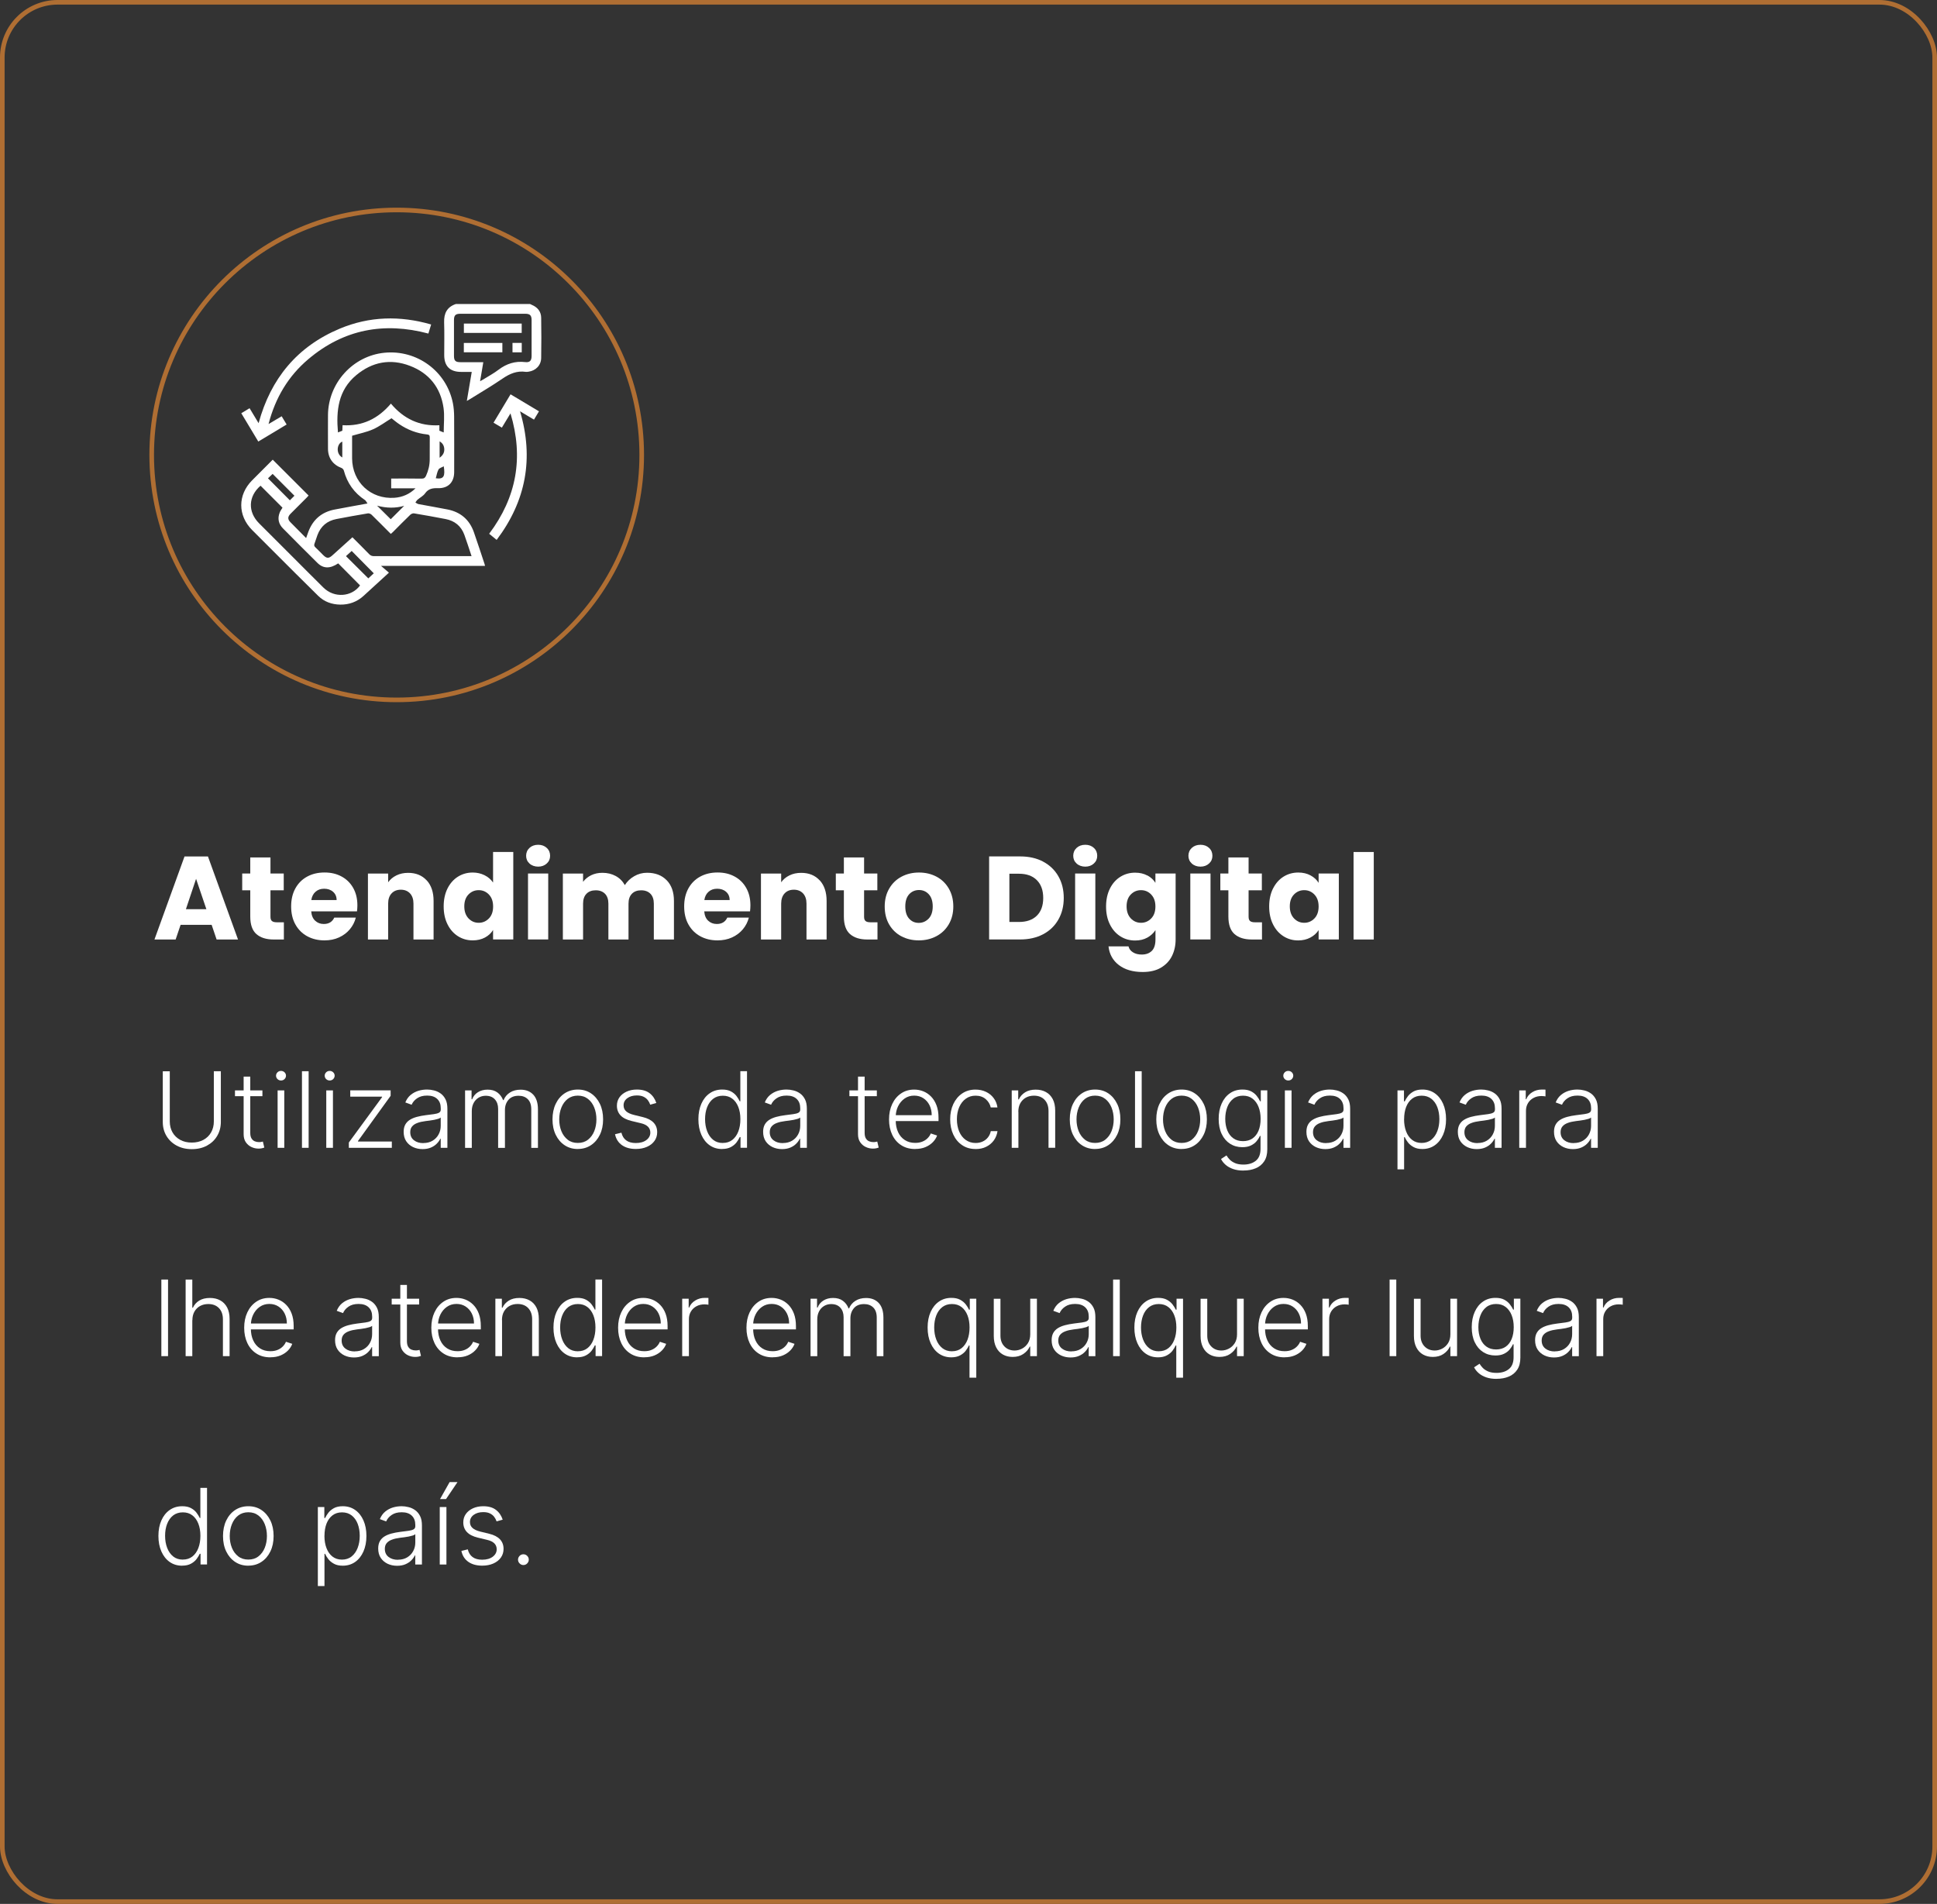 <?xml version="1.0" encoding="UTF-8"?>
<svg id="Camada_1" data-name="Camada 1" xmlns="http://www.w3.org/2000/svg" viewBox="0 0 420.74 413.65">
  <rect x="0" y="0" width="420.74" height="413.65" fill="#333333" stroke="none"/>
  <defs>
    <style>
      .cls-1 {
        fill: none;
        stroke: #af6e33;
        stroke-miterlimit: 10;
      }

      .cls-2 {
        fill: #fff;
        stroke-width: 0px;
      }
    </style>
  </defs>
  <g>
    <path class="cls-2" d="M45.96,200.93h-6.73l-1.08,3.19h-4.6l6.53-18.04h5.09l6.53,18.04h-4.65l-1.08-3.19ZM44.83,197.54l-2.24-6.6-2.21,6.6h4.44Z"/>
    <path class="cls-2" d="M61.66,200.39v3.73h-2.23c-1.59,0-2.83-.39-3.73-1.17-.89-.78-1.34-2.05-1.34-3.82v-5.7h-1.75v-3.65h1.75v-3.49h4.39v3.49h2.88v3.65h-2.88v5.75c0,.43.1.74.31.92s.55.28,1.03.28h1.57Z"/>
    <path class="cls-2" d="M77.54,198h-9.94c.07.89.35,1.57.86,2.04.5.47,1.13.71,1.86.71,1.1,0,1.86-.46,2.29-1.39h4.68c-.24.94-.67,1.79-1.3,2.54-.63.75-1.41,1.34-2.35,1.77s-2,.64-3.16.64c-1.4,0-2.65-.3-3.75-.9-1.1-.6-1.95-1.46-2.57-2.57-.62-1.11-.92-2.42-.92-3.91s.3-2.79.91-3.9,1.46-1.97,2.56-2.57c1.1-.6,2.35-.9,3.78-.9s2.62.29,3.7.87,1.92,1.41,2.53,2.49.91,2.34.91,3.78c0,.41-.03.84-.08,1.28ZM73.12,195.56c0-.75-.26-1.35-.77-1.8-.51-.45-1.16-.67-1.93-.67s-1.36.21-1.86.64c-.51.43-.82,1.04-.94,1.82h5.5Z"/>
    <path class="cls-2" d="M92.68,191.26c1,1.09,1.5,2.58,1.5,4.48v8.38h-4.37v-7.78c0-.96-.25-1.7-.75-2.24-.5-.53-1.17-.8-2-.8s-1.51.27-2,.8c-.5.53-.75,1.28-.75,2.24v7.78h-4.39v-14.33h4.39v1.9c.45-.63,1.04-1.13,1.8-1.5.75-.37,1.6-.55,2.54-.55,1.68,0,3.02.54,4.02,1.63Z"/>
    <path class="cls-2" d="M97.2,193.04c.56-1.11,1.31-1.97,2.27-2.57.96-.6,2.03-.9,3.21-.9.94,0,1.8.2,2.58.59.78.39,1.39.92,1.84,1.59v-6.65h4.39v19.01h-4.39v-2.06c-.41.69-1,1.23-1.76,1.64-.76.41-1.65.62-2.66.62-1.18,0-2.25-.3-3.21-.91-.96-.61-1.72-1.47-2.27-2.59-.56-1.12-.83-2.42-.83-3.89s.28-2.77.83-3.88ZM106.2,194.35c-.61-.63-1.35-.95-2.22-.95s-1.61.31-2.22.94c-.61.63-.91,1.49-.91,2.58s.3,1.96.91,2.61c.61.64,1.35.96,2.22.96s1.61-.32,2.22-.95c.61-.63.91-1.5.91-2.59s-.3-1.96-.91-2.59Z"/>
    <path class="cls-2" d="M115.01,187.61c-.49-.45-.73-1.01-.73-1.68s.24-1.25.73-1.71c.49-.45,1.12-.68,1.89-.68s1.37.23,1.86.68c.49.45.73,1.02.73,1.71s-.24,1.23-.73,1.68c-.49.45-1.11.68-1.86.68s-1.4-.23-1.89-.68ZM119.08,189.78v14.33h-4.39v-14.33h4.39Z"/>
    <path class="cls-2" d="M144.81,191.24c1.05,1.08,1.58,2.58,1.58,4.5v8.38h-4.37v-7.78c0-.92-.24-1.64-.73-2.15-.49-.5-1.16-.76-2.02-.76s-1.53.25-2.02.76c-.49.51-.73,1.22-.73,2.15v7.78h-4.37v-7.78c0-.92-.24-1.64-.73-2.15-.49-.5-1.16-.76-2.02-.76s-1.53.25-2.02.76c-.49.51-.73,1.22-.73,2.15v7.78h-4.39v-14.33h4.39v1.8c.45-.6,1.03-1.07,1.75-1.43.72-.35,1.53-.53,2.44-.53,1.08,0,2.04.23,2.89.69.85.46,1.51,1.12,1.99,1.98.5-.79,1.17-1.43,2.03-1.93s1.79-.75,2.8-.75c1.78,0,3.2.54,4.25,1.62Z"/>
    <path class="cls-2" d="M162.91,198h-9.94c.07.89.35,1.57.86,2.04.5.47,1.13.71,1.86.71,1.1,0,1.86-.46,2.29-1.39h4.68c-.24.94-.67,1.79-1.3,2.54-.63.75-1.41,1.34-2.35,1.77s-2,.64-3.16.64c-1.4,0-2.65-.3-3.75-.9-1.1-.6-1.95-1.46-2.57-2.57-.62-1.11-.92-2.42-.92-3.91s.3-2.79.91-3.9,1.46-1.97,2.56-2.57c1.1-.6,2.35-.9,3.78-.9s2.62.29,3.7.87,1.92,1.41,2.53,2.49.91,2.34.91,3.78c0,.41-.03.84-.08,1.28ZM158.49,195.56c0-.75-.26-1.35-.77-1.8-.51-.45-1.16-.67-1.93-.67s-1.36.21-1.86.64c-.51.43-.82,1.04-.94,1.82h5.5Z"/>
    <path class="cls-2" d="M178.05,191.26c1,1.09,1.5,2.58,1.5,4.48v8.38h-4.37v-7.78c0-.96-.25-1.7-.75-2.24-.5-.53-1.17-.8-2-.8s-1.51.27-2,.8c-.5.53-.75,1.28-.75,2.24v7.78h-4.39v-14.33h4.39v1.9c.45-.63,1.04-1.13,1.8-1.5.75-.37,1.6-.55,2.54-.55,1.68,0,3.02.54,4.02,1.63Z"/>
    <path class="cls-2" d="M190.6,200.39v3.73h-2.23c-1.59,0-2.83-.39-3.73-1.17-.89-.78-1.34-2.05-1.34-3.82v-5.7h-1.75v-3.65h1.75v-3.49h4.39v3.49h2.88v3.65h-2.88v5.75c0,.43.1.74.31.92s.55.28,1.03.28h1.57Z"/>
    <path class="cls-2" d="M195.78,203.42c-1.12-.6-2-1.46-2.65-2.57-.64-1.11-.96-2.42-.96-3.91s.33-2.77.98-3.89c.65-1.12,1.54-1.98,2.67-2.58s2.4-.9,3.8-.9,2.67.3,3.8.9,2.02,1.46,2.67,2.58.98,2.42.98,3.89-.33,2.77-.99,3.89c-.66,1.12-1.56,1.98-2.7,2.58s-2.41.9-3.81.9-2.67-.3-3.79-.9ZM201.71,199.59c.59-.62.89-1.5.89-2.65s-.29-2.03-.86-2.65c-.57-.62-1.28-.92-2.12-.92s-1.57.3-2.13.91c-.56.61-.85,1.49-.85,2.66s.28,2.03.83,2.65c.56.62,1.25.92,2.09.92s1.55-.31,2.15-.92Z"/>
    <path class="cls-2" d="M226.59,187.21c1.42.75,2.52,1.81,3.3,3.17.78,1.36,1.17,2.93,1.17,4.71s-.39,3.33-1.17,4.7c-.78,1.37-1.88,2.43-3.31,3.19-1.43.75-3.09,1.13-4.97,1.13h-6.76v-18.04h6.76c1.9,0,3.56.38,4.98,1.13ZM225.21,198.95c.92-.91,1.39-2.19,1.39-3.85s-.46-2.95-1.39-3.88-2.22-1.39-3.88-1.39h-2.08v10.48h2.08c1.66,0,2.95-.45,3.88-1.36Z"/>
    <path class="cls-2" d="M233.85,187.61c-.49-.45-.73-1.01-.73-1.68s.24-1.25.73-1.71c.49-.45,1.12-.68,1.89-.68s1.37.23,1.86.68c.49.45.73,1.02.73,1.71s-.24,1.23-.73,1.68c-.49.45-1.11.68-1.86.68s-1.4-.23-1.89-.68ZM237.92,189.78v14.33h-4.39v-14.33h4.39Z"/>
    <path class="cls-2" d="M249.21,190.19c.76.41,1.35.95,1.76,1.62v-2.03h4.39v14.31c0,1.32-.26,2.51-.78,3.58-.52,1.07-1.32,1.92-2.39,2.56s-2.4.95-3.99.95c-2.12,0-3.85-.5-5.16-1.5-1.32-1-2.07-2.36-2.26-4.07h4.34c.14.55.46.98.98,1.3.51.32,1.15.48,1.9.48.91,0,1.63-.26,2.17-.78.54-.52.81-1.36.81-2.5v-2.03c-.43.67-1.02,1.21-1.77,1.63-.75.42-1.64.63-2.65.63-1.18,0-2.25-.3-3.21-.91-.96-.61-1.72-1.47-2.27-2.59-.56-1.12-.83-2.42-.83-3.89s.28-2.77.83-3.88,1.31-1.97,2.27-2.57c.96-.6,2.03-.9,3.21-.9,1.01,0,1.9.21,2.66.62ZM250.06,194.35c-.61-.63-1.35-.95-2.22-.95s-1.61.31-2.22.94c-.61.63-.91,1.49-.91,2.58s.3,1.96.91,2.61c.61.64,1.35.96,2.22.96s1.61-.32,2.22-.95c.61-.63.91-1.5.91-2.59s-.3-1.96-.91-2.59Z"/>
    <path class="cls-2" d="M258.87,187.61c-.49-.45-.73-1.01-.73-1.68s.24-1.25.73-1.71c.49-.45,1.12-.68,1.89-.68s1.37.23,1.86.68c.49.45.73,1.02.73,1.71s-.24,1.23-.73,1.68c-.49.45-1.11.68-1.86.68s-1.4-.23-1.89-.68ZM262.94,189.78v14.33h-4.39v-14.33h4.39Z"/>
    <path class="cls-2" d="M274.12,200.39v3.73h-2.23c-1.59,0-2.83-.39-3.73-1.17-.89-.78-1.34-2.05-1.34-3.82v-5.7h-1.75v-3.65h1.75v-3.49h4.39v3.49h2.88v3.65h-2.88v5.75c0,.43.1.74.31.92s.55.28,1.03.28h1.57Z"/>
    <path class="cls-2" d="M276.52,193.04c.56-1.11,1.31-1.97,2.27-2.57.96-.6,2.03-.9,3.21-.9,1.01,0,1.9.21,2.66.62.76.41,1.35.95,1.76,1.62v-2.03h4.39v14.33h-4.39v-2.03c-.43.67-1.02,1.21-1.79,1.62s-1.65.62-2.66.62c-1.17,0-2.23-.3-3.19-.91-.96-.61-1.72-1.47-2.27-2.59-.56-1.12-.83-2.42-.83-3.89s.28-2.77.83-3.88ZM285.51,194.35c-.61-.63-1.35-.95-2.22-.95s-1.61.31-2.22.94c-.61.63-.91,1.49-.91,2.58s.3,1.96.91,2.61c.61.64,1.35.96,2.22.96s1.61-.32,2.22-.95c.61-.63.91-1.5.91-2.59s-.3-1.96-.91-2.59Z"/>
    <path class="cls-2" d="M298.4,185.11v19.01h-4.39v-19.01h4.39Z"/>
    <path class="cls-2" d="M46.45,232.74h1.52v11.02c0,1.13-.27,2.14-.8,3.04s-1.27,1.59-2.21,2.1-2.04.77-3.29.77-2.34-.26-3.29-.77-1.69-1.22-2.22-2.1-.8-1.9-.8-3.03v-11.02h1.52v10.91c0,.88.2,1.67.59,2.36s.95,1.23,1.67,1.63c.72.4,1.56.59,2.52.59s1.81-.2,2.53-.59c.72-.39,1.28-.94,1.67-1.63.39-.69.59-1.48.59-2.36v-10.91Z"/>
    <path class="cls-2" d="M57,236.9v1.26h-5.96v-1.26h5.96ZM52.91,233.91h1.45v12.21c0,.52.09.93.27,1.22.18.29.41.5.7.62.29.12.59.18.92.18.19,0,.35-.01.49-.04s.25-.05.36-.08l.31,1.31c-.14.05-.31.1-.52.15-.21.05-.46.07-.76.07-.53,0-1.04-.12-1.53-.35-.49-.23-.89-.58-1.21-1.04-.31-.46-.47-1.03-.47-1.71v-12.55Z"/>
    <path class="cls-2" d="M61.04,234.75c-.3,0-.55-.1-.76-.3s-.32-.45-.32-.74.11-.53.32-.74.47-.3.76-.3.55.1.76.3c.21.2.32.45.32.74s-.11.53-.32.74-.47.3-.76.3ZM60.3,249.38v-12.48h1.45v12.48h-1.45Z"/>
    <path class="cls-2" d="M67.04,232.74v16.64h-1.45v-16.64h1.45Z"/>
    <path class="cls-2" d="M71.61,234.75c-.3,0-.55-.1-.76-.3s-.32-.45-.32-.74.11-.53.32-.74.47-.3.76-.3.55.1.76.3c.21.2.32.45.32.74s-.11.53-.32.74-.47.3-.76.3ZM70.87,249.38v-12.48h1.45v12.48h-1.45Z"/>
    <path class="cls-2" d="M75.77,249.38v-1.15l7.22-9.86v-.11h-6.91v-1.37h8.77v1.19l-7.09,9.82v.11h7.35v1.37h-9.34Z"/>
    <path class="cls-2" d="M91.78,249.66c-.75,0-1.44-.15-2.06-.44-.62-.3-1.12-.72-1.49-1.28-.37-.56-.55-1.24-.55-2.04,0-.62.12-1.14.35-1.56s.56-.77.99-1.04c.43-.27.93-.48,1.52-.64.59-.16,1.23-.28,1.93-.37.7-.09,1.29-.16,1.78-.23.48-.06.85-.17,1.11-.31.25-.14.38-.37.38-.68v-.29c0-.85-.25-1.52-.76-2.01-.51-.49-1.23-.74-2.18-.74s-1.63.2-2.2.59-.96.86-1.19,1.4l-1.37-.5c.28-.68.67-1.23,1.17-1.64.5-.41,1.06-.7,1.67-.89.62-.18,1.24-.27,1.88-.27.48,0,.97.06,1.49.19.52.12,1,.34,1.44.65.44.31.8.73,1.08,1.28.28.54.41,1.23.41,2.07v8.47h-1.45v-1.97h-.09c-.17.37-.43.73-.77,1.07-.34.35-.77.63-1.28.85s-1.12.33-1.81.33ZM91.97,248.34c.77,0,1.44-.17,2-.51.56-.34,1-.79,1.3-1.36.31-.57.46-1.19.46-1.87v-1.8c-.11.1-.29.2-.54.28s-.54.15-.87.22c-.33.06-.65.11-.98.16-.32.04-.62.08-.88.11-.7.09-1.31.22-1.8.41-.5.18-.88.44-1.15.76-.27.32-.4.74-.4,1.24,0,.76.27,1.34.81,1.76.54.42,1.22.62,2.04.62Z"/>
    <path class="cls-2" d="M101.02,249.38v-12.48h1.41v1.92h.13c.25-.64.66-1.15,1.25-1.52s1.28-.56,2.1-.56c.86,0,1.57.2,2.12.61.56.4.97.96,1.25,1.66h.11c.28-.69.74-1.25,1.38-1.65.64-.41,1.41-.61,2.32-.61,1.16,0,2.07.37,2.75,1.09.67.73,1.01,1.79,1.01,3.19v8.36h-1.45v-8.36c0-.99-.25-1.72-.76-2.22s-1.17-.74-1.99-.74c-.95,0-1.69.29-2.2.88s-.77,1.33-.77,2.23v8.21h-1.48v-8.49c0-.84-.24-1.53-.71-2.05-.47-.52-1.13-.78-1.99-.78-.57,0-1.09.14-1.55.42-.46.28-.82.67-1.08,1.17s-.39,1.08-.39,1.73v8h-1.45Z"/>
    <path class="cls-2" d="M125.51,249.64c-1.08,0-2.03-.27-2.86-.82s-1.47-1.3-1.94-2.27-.7-2.08-.7-3.35.23-2.4.7-3.38,1.11-1.73,1.94-2.28c.83-.54,1.78-.82,2.86-.82s2.03.27,2.85.82c.82.55,1.47,1.31,1.94,2.28.47.97.7,2.09.7,3.37s-.23,2.38-.7,3.35-1.11,1.72-1.94,2.27c-.83.55-1.78.82-2.86.82ZM125.51,248.32c.87,0,1.6-.23,2.2-.7.6-.47,1.06-1.09,1.37-1.86s.47-1.63.47-2.56-.16-1.79-.47-2.57-.77-1.41-1.37-1.88c-.6-.47-1.34-.71-2.2-.71s-1.59.24-2.2.71c-.6.47-1.06,1.1-1.37,1.88-.31.78-.47,1.64-.47,2.57s.16,1.79.47,2.56c.31.77.77,1.39,1.37,1.86.6.47,1.33.7,2.2.7Z"/>
    <path class="cls-2" d="M142.56,239.64l-1.32.37c-.13-.37-.31-.71-.55-1.02-.24-.3-.55-.54-.93-.72-.38-.18-.85-.27-1.42-.27-.85,0-1.54.2-2.08.6-.54.4-.81.92-.81,1.55,0,.54.19.97.56,1.3s.94.6,1.72.79l1.89.46c1.05.25,1.83.66,2.35,1.21s.78,1.25.78,2.08c0,.7-.19,1.33-.58,1.88s-.93.98-1.63,1.29c-.7.31-1.5.47-2.42.47-1.22,0-2.22-.27-3.01-.82s-1.3-1.34-1.52-2.38l1.39-.34c.18.74.53,1.3,1.05,1.68.52.38,1.21.57,2.07.57.96,0,1.73-.22,2.3-.65.57-.43.86-.97.86-1.62,0-.5-.17-.93-.5-1.27-.34-.34-.84-.6-1.53-.76l-2.04-.49c-1.08-.26-1.89-.67-2.41-1.23s-.78-1.26-.78-2.1c0-.69.19-1.29.56-1.82.37-.52.89-.93,1.54-1.23.66-.3,1.4-.45,2.24-.45,1.14,0,2.06.26,2.74.78.69.52,1.18,1.23,1.48,2.13Z"/>
    <path class="cls-2" d="M156.84,249.64c-1.02,0-1.92-.27-2.69-.81-.77-.54-1.37-1.3-1.8-2.27s-.65-2.1-.65-3.39.22-2.41.65-3.38,1.03-1.72,1.81-2.26c.77-.54,1.68-.81,2.71-.81.76,0,1.39.13,1.89.4.5.27.91.6,1.21,1,.3.4.54.78.71,1.15h.13v-6.54h1.45v16.64h-1.41v-2.32h-.17c-.17.38-.41.77-.71,1.17-.31.4-.72.73-1.22,1-.51.27-1.14.41-1.9.41ZM157.01,248.32c.81,0,1.5-.22,2.06-.66s1-1.05,1.3-1.83.45-1.67.45-2.68-.15-1.88-.45-2.64-.73-1.37-1.3-1.8c-.57-.44-1.26-.65-2.07-.65s-1.54.23-2.11.68-1,1.06-1.3,1.83c-.3.77-.44,1.63-.44,2.59s.15,1.84.45,2.62c.3.78.73,1.4,1.3,1.86.57.46,1.27.69,2.1.69Z"/>
    <path class="cls-2" d="M169.86,249.66c-.75,0-1.44-.15-2.06-.44-.62-.3-1.12-.72-1.49-1.28-.37-.56-.55-1.24-.55-2.04,0-.62.12-1.14.35-1.56s.56-.77.99-1.04c.43-.27.93-.48,1.52-.64.59-.16,1.23-.28,1.93-.37.7-.09,1.29-.16,1.78-.23.48-.06.85-.17,1.11-.31.25-.14.38-.37.38-.68v-.29c0-.85-.25-1.52-.76-2.01-.51-.49-1.23-.74-2.18-.74s-1.63.2-2.2.59-.96.86-1.19,1.4l-1.37-.5c.28-.68.67-1.23,1.17-1.64.5-.41,1.06-.7,1.67-.89.62-.18,1.24-.27,1.88-.27.48,0,.97.06,1.49.19.52.12,1,.34,1.44.65.44.31.8.73,1.08,1.28.28.54.41,1.23.41,2.07v8.47h-1.45v-1.97h-.09c-.17.37-.43.73-.77,1.07-.34.35-.77.63-1.28.85s-1.12.33-1.81.33ZM170.06,248.34c.77,0,1.44-.17,2-.51.56-.34,1-.79,1.3-1.36.31-.57.46-1.19.46-1.87v-1.8c-.11.1-.29.2-.54.28s-.54.15-.87.22c-.33.06-.65.11-.98.16-.32.04-.62.08-.88.11-.7.09-1.31.22-1.8.41-.5.18-.88.44-1.15.76-.27.32-.4.74-.4,1.24,0,.76.27,1.34.81,1.76.54.42,1.22.62,2.04.62Z"/>
    <path class="cls-2" d="M190.46,236.9v1.26h-5.96v-1.26h5.96ZM186.36,233.91h1.45v12.21c0,.52.09.93.27,1.22.18.29.41.5.7.62.29.12.59.18.92.18.19,0,.35-.01.49-.04s.25-.05.36-.08l.31,1.31c-.14.05-.31.1-.52.15-.21.05-.46.07-.76.07-.53,0-1.04-.12-1.53-.35-.49-.23-.89-.58-1.21-1.04-.31-.46-.47-1.03-.47-1.71v-12.55Z"/>
    <path class="cls-2" d="M198.79,249.64c-1.17,0-2.17-.27-3.02-.82-.85-.54-1.51-1.3-1.97-2.27-.46-.97-.69-2.08-.69-3.34s.23-2.37.69-3.35c.46-.98,1.1-1.74,1.93-2.3.82-.56,1.77-.83,2.85-.83.68,0,1.33.12,1.96.37.63.25,1.19.62,1.69,1.13.5.51.9,1.14,1.19,1.91.29.77.44,1.67.44,2.72v.71h-9.75v-1.28h8.27c0-.8-.16-1.52-.48-2.17-.32-.64-.77-1.15-1.34-1.52-.57-.37-1.23-.56-1.98-.56-.79,0-1.49.21-2.09.63-.6.42-1.07.98-1.41,1.67-.34.69-.51,1.45-.52,2.28v.76c0,.99.17,1.86.52,2.6.34.74.83,1.31,1.47,1.72s1.38.61,2.25.61c.59,0,1.11-.09,1.56-.28.45-.18.82-.43,1.13-.74s.54-.65.69-1.03l1.37.45c-.19.53-.5,1.01-.93,1.45s-.97.8-1.61,1.07c-.64.27-1.38.4-2.21.4Z"/>
    <path class="cls-2" d="M211.9,249.64c-1.12,0-2.09-.28-2.91-.84-.83-.56-1.47-1.32-1.92-2.29s-.68-2.08-.68-3.32.23-2.36.69-3.34c.46-.97,1.11-1.74,1.93-2.29s1.78-.83,2.87-.83c.83,0,1.59.16,2.27.48s1.24.77,1.68,1.36c.44.58.72,1.26.83,2.04h-1.46c-.15-.7-.52-1.31-1.09-1.81-.58-.5-1.31-.75-2.2-.75-.8,0-1.5.21-2.11.65-.61.43-1.09,1.03-1.43,1.8-.34.77-.52,1.65-.52,2.66s.17,1.91.5,2.69.81,1.39,1.42,1.82,1.32.66,2.14.66c.55,0,1.06-.1,1.52-.31.46-.21.84-.5,1.15-.89.31-.38.52-.84.63-1.37h1.46c-.11.75-.38,1.42-.8,2.01-.43.59-.98,1.05-1.65,1.38-.67.34-1.44.5-2.31.5Z"/>
    <path class="cls-2" d="M221.21,241.58v7.8h-1.45v-12.48h1.41v1.96h.13c.29-.64.75-1.15,1.37-1.54.62-.39,1.39-.58,2.3-.58.84,0,1.58.17,2.21.52.64.35,1.13.86,1.49,1.54.35.68.53,1.51.53,2.49v8.08h-1.45v-8c0-1.02-.29-1.83-.86-2.43-.57-.6-1.34-.89-2.3-.89-.66,0-1.24.14-1.75.42-.51.28-.91.69-1.21,1.21-.3.53-.44,1.16-.44,1.88Z"/>
    <path class="cls-2" d="M237.87,249.64c-1.08,0-2.03-.27-2.86-.82s-1.47-1.3-1.94-2.27-.7-2.08-.7-3.35.23-2.4.7-3.38,1.11-1.73,1.94-2.28c.83-.54,1.78-.82,2.86-.82s2.03.27,2.85.82c.82.55,1.47,1.31,1.94,2.28.47.97.7,2.09.7,3.37s-.23,2.38-.7,3.35-1.11,1.72-1.94,2.27c-.83.55-1.78.82-2.86.82ZM237.87,248.32c.87,0,1.6-.23,2.2-.7.6-.47,1.06-1.09,1.37-1.86s.47-1.63.47-2.56-.16-1.79-.47-2.57-.77-1.41-1.37-1.88c-.6-.47-1.34-.71-2.2-.71s-1.59.24-2.2.71c-.6.47-1.06,1.1-1.37,1.88-.31.78-.47,1.64-.47,2.57s.16,1.79.47,2.56c.31.77.77,1.39,1.37,1.86.6.47,1.33.7,2.2.7Z"/>
    <path class="cls-2" d="M247.99,232.74v16.64h-1.45v-16.64h1.45Z"/>
    <path class="cls-2" d="M256.66,249.64c-1.08,0-2.03-.27-2.86-.82s-1.47-1.3-1.94-2.27-.7-2.08-.7-3.35.23-2.4.7-3.38,1.11-1.73,1.94-2.28c.83-.54,1.78-.82,2.86-.82s2.03.27,2.85.82c.82.55,1.47,1.31,1.94,2.28.47.97.7,2.09.7,3.37s-.23,2.38-.7,3.35-1.11,1.72-1.94,2.27c-.83.55-1.78.82-2.86.82ZM256.66,248.32c.87,0,1.6-.23,2.2-.7.6-.47,1.06-1.09,1.37-1.86s.47-1.63.47-2.56-.16-1.79-.47-2.57-.77-1.41-1.37-1.88c-.6-.47-1.34-.71-2.2-.71s-1.59.24-2.2.71c-.6.47-1.06,1.1-1.37,1.88-.31.78-.47,1.64-.47,2.57s.16,1.79.47,2.56c.31.77.77,1.39,1.37,1.86.6.47,1.33.7,2.2.7Z"/>
    <path class="cls-2" d="M270.09,254.32c-.85,0-1.6-.11-2.23-.33-.64-.22-1.18-.52-1.62-.9-.44-.38-.78-.8-1.02-1.28l1.19-.78c.18.31.42.62.72.93.3.3.69.55,1.18.76.48.2,1.08.3,1.79.3,1.1,0,2-.28,2.68-.83s1.02-1.41,1.02-2.58v-2.81h-.13c-.17.38-.41.76-.72,1.13-.31.38-.72.69-1.23.94-.51.25-1.13.37-1.88.37-1,0-1.88-.25-2.65-.74s-1.38-1.2-1.82-2.12-.66-2.01-.66-3.29.22-2.37.65-3.33,1.03-1.71,1.81-2.24c.77-.54,1.68-.8,2.71-.8.76,0,1.4.13,1.9.4s.91.6,1.21,1c.31.4.55.78.72,1.15h.15v-2.38h1.41v12.81c0,1.06-.22,1.93-.67,2.61s-1.06,1.19-1.84,1.51c-.77.33-1.65.49-2.64.49ZM269.99,247.93c.8,0,1.49-.19,2.06-.58.57-.39,1-.94,1.31-1.67.3-.73.46-1.59.46-2.59s-.15-1.84-.45-2.6-.73-1.35-1.3-1.79c-.57-.44-1.26-.65-2.08-.65s-1.54.22-2.11.67c-.57.45-1.01,1.05-1.3,1.82-.29.76-.44,1.61-.44,2.55s.15,1.79.45,2.52.73,1.3,1.31,1.71c.57.41,1.27.61,2.1.61Z"/>
    <path class="cls-2" d="M279.83,234.75c-.3,0-.55-.1-.76-.3s-.32-.45-.32-.74.11-.53.32-.74.47-.3.76-.3.55.1.76.3c.21.2.32.45.32.74s-.11.53-.32.74-.47.3-.76.3ZM279.09,249.38v-12.48h1.45v12.48h-1.45Z"/>
    <path class="cls-2" d="M287.87,249.66c-.75,0-1.44-.15-2.06-.44-.62-.3-1.12-.72-1.49-1.28-.37-.56-.55-1.24-.55-2.04,0-.62.12-1.14.35-1.56s.56-.77.99-1.04c.43-.27.93-.48,1.52-.64.59-.16,1.23-.28,1.93-.37.7-.09,1.29-.16,1.78-.23.48-.06.85-.17,1.11-.31.25-.14.38-.37.38-.68v-.29c0-.85-.25-1.52-.76-2.01-.51-.49-1.23-.74-2.18-.74s-1.63.2-2.2.59-.96.86-1.19,1.4l-1.37-.5c.28-.68.67-1.23,1.17-1.64.5-.41,1.06-.7,1.67-.89.62-.18,1.24-.27,1.88-.27.48,0,.97.06,1.49.19.52.12,1,.34,1.44.65.44.31.8.73,1.08,1.28.28.54.41,1.23.41,2.07v8.47h-1.45v-1.97h-.09c-.17.37-.43.73-.77,1.07-.34.35-.77.63-1.28.85s-1.12.33-1.81.33ZM288.06,248.34c.77,0,1.44-.17,2-.51.56-.34,1-.79,1.3-1.36.31-.57.46-1.19.46-1.87v-1.8c-.11.1-.29.2-.54.28s-.54.15-.87.22c-.33.06-.65.11-.98.16-.32.04-.62.08-.88.11-.7.09-1.31.22-1.8.41-.5.18-.88.44-1.15.76-.27.32-.4.74-.4,1.24,0,.76.27,1.34.81,1.76.54.42,1.22.62,2.04.62Z"/>
    <path class="cls-2" d="M303.55,254.06v-17.16h1.41v2.38h.17c.17-.37.41-.76.71-1.15.3-.39.71-.72,1.21-1,.5-.27,1.13-.41,1.9-.41,1.03,0,1.93.27,2.7.81s1.37,1.29,1.8,2.26c.43.97.65,2.09.65,3.38s-.22,2.42-.65,3.39c-.43.97-1.03,1.73-1.8,2.27-.77.54-1.67.81-2.69.81-.75,0-1.38-.13-1.89-.41-.51-.27-.92-.61-1.23-1-.31-.4-.55-.79-.72-1.17h-.13v7h-1.45ZM304.98,243.15c0,1.01.15,1.9.45,2.68s.73,1.39,1.3,1.83c.57.44,1.25.66,2.06.66s1.53-.23,2.1-.69c.57-.46,1.01-1.08,1.31-1.86.3-.78.45-1.66.45-2.62s-.15-1.82-.44-2.59c-.29-.77-.73-1.38-1.3-1.83-.57-.45-1.28-.68-2.11-.68s-1.5.22-2.07.65c-.57.44-1,1.04-1.3,1.8-.29.77-.44,1.65-.44,2.64Z"/>
    <path class="cls-2" d="M320.76,249.66c-.75,0-1.44-.15-2.06-.44-.62-.3-1.12-.72-1.49-1.28-.37-.56-.55-1.24-.55-2.04,0-.62.12-1.14.35-1.56s.56-.77.99-1.04c.43-.27.93-.48,1.52-.64.59-.16,1.23-.28,1.93-.37.7-.09,1.29-.16,1.78-.23.48-.06.85-.17,1.11-.31.25-.14.38-.37.38-.68v-.29c0-.85-.25-1.52-.76-2.01-.51-.49-1.23-.74-2.18-.74s-1.63.2-2.2.59-.96.86-1.19,1.4l-1.37-.5c.28-.68.67-1.23,1.17-1.64.5-.41,1.06-.7,1.67-.89.62-.18,1.24-.27,1.88-.27.48,0,.97.06,1.49.19.52.12,1,.34,1.44.65.44.31.8.73,1.08,1.28.28.54.41,1.23.41,2.07v8.47h-1.45v-1.97h-.09c-.17.37-.43.73-.77,1.07-.34.35-.77.63-1.28.85s-1.12.33-1.81.33ZM320.95,248.34c.77,0,1.44-.17,2-.51.56-.34,1-.79,1.3-1.36.31-.57.46-1.19.46-1.87v-1.8c-.11.1-.29.2-.54.28s-.54.15-.87.22c-.33.06-.65.11-.98.16-.32.04-.62.08-.88.11-.7.09-1.31.22-1.8.41-.5.18-.88.44-1.15.76-.27.32-.4.74-.4,1.24,0,.76.27,1.34.81,1.76.54.42,1.22.62,2.04.62Z"/>
    <path class="cls-2" d="M330,249.38v-12.48h1.41v1.92h.11c.25-.63.68-1.14,1.3-1.52.62-.39,1.32-.58,2.11-.58.12,0,.25,0,.4,0,.15,0,.27.01.37.02v1.47c-.06-.01-.18-.03-.34-.05-.16-.02-.34-.03-.53-.03-.65,0-1.23.14-1.73.41-.51.27-.91.65-1.2,1.13s-.44,1.03-.44,1.65v8.06h-1.45Z"/>
    <path class="cls-2" d="M341.65,249.66c-.75,0-1.44-.15-2.06-.44-.62-.3-1.12-.72-1.49-1.28-.37-.56-.55-1.24-.55-2.04,0-.62.12-1.14.35-1.56s.56-.77.99-1.04c.43-.27.93-.48,1.52-.64.59-.16,1.23-.28,1.93-.37.7-.09,1.29-.16,1.78-.23.48-.06.85-.17,1.11-.31.25-.14.38-.37.38-.68v-.29c0-.85-.25-1.52-.76-2.01-.51-.49-1.23-.74-2.18-.74s-1.63.2-2.2.59-.96.86-1.19,1.4l-1.37-.5c.28-.68.67-1.23,1.17-1.64.5-.41,1.06-.7,1.67-.89.62-.18,1.24-.27,1.88-.27.48,0,.97.06,1.49.19.52.12,1,.34,1.44.65.44.31.8.73,1.08,1.28.28.54.41,1.23.41,2.07v8.47h-1.45v-1.97h-.09c-.17.37-.43.73-.77,1.07-.34.35-.77.63-1.28.85s-1.12.33-1.81.33ZM341.84,248.34c.77,0,1.44-.17,2-.51.56-.34,1-.79,1.3-1.36.31-.57.46-1.19.46-1.87v-1.8c-.11.1-.29.2-.54.28s-.54.15-.87.22c-.33.06-.65.11-.98.16-.32.04-.62.08-.88.11-.7.09-1.31.22-1.8.41-.5.18-.88.44-1.15.76-.27.32-.4.74-.4,1.24,0,.76.27,1.34.81,1.76.54.42,1.22.62,2.04.62Z"/>
    <path class="cls-2" d="M36.5,278v16.64h-1.45v-16.64h1.45Z"/>
    <path class="cls-2" d="M41.77,286.84v7.8h-1.45v-16.64h1.45v6.12h.13c.29-.64.75-1.16,1.36-1.54s1.39-.58,2.34-.58c.84,0,1.59.17,2.23.52s1.14.86,1.5,1.54c.36.68.54,1.51.54,2.5v8.08h-1.45v-8c0-1.03-.29-1.84-.86-2.43-.57-.59-1.34-.89-2.31-.89-.67,0-1.26.14-1.78.42-.52.28-.93.69-1.23,1.21-.3.53-.45,1.16-.45,1.88Z"/>
    <path class="cls-2" d="M58.72,294.9c-1.17,0-2.17-.27-3.02-.82-.85-.54-1.51-1.3-1.97-2.27-.46-.97-.69-2.08-.69-3.34s.23-2.37.69-3.35c.46-.98,1.1-1.74,1.93-2.3.82-.56,1.77-.83,2.85-.83.68,0,1.33.12,1.96.37.63.25,1.19.62,1.69,1.13.5.51.9,1.14,1.19,1.91.29.77.44,1.67.44,2.72v.71h-9.75v-1.28h8.27c0-.8-.16-1.52-.48-2.17-.32-.64-.77-1.15-1.34-1.52-.57-.37-1.23-.56-1.98-.56-.79,0-1.49.21-2.09.63-.6.42-1.07.98-1.41,1.67-.34.69-.51,1.45-.52,2.28v.76c0,.99.17,1.86.52,2.6.34.74.83,1.31,1.47,1.72s1.38.61,2.25.61c.59,0,1.11-.09,1.56-.28.45-.18.82-.43,1.13-.74s.54-.65.69-1.03l1.37.45c-.19.53-.5,1.01-.93,1.45s-.97.8-1.61,1.07c-.64.27-1.38.4-2.21.4Z"/>
    <path class="cls-2" d="M76.88,294.93c-.75,0-1.44-.15-2.06-.44-.62-.3-1.12-.72-1.49-1.28-.37-.56-.55-1.24-.55-2.04,0-.62.12-1.14.35-1.56s.56-.77.99-1.04c.43-.27.93-.48,1.52-.64.59-.16,1.23-.28,1.93-.37.7-.09,1.29-.16,1.78-.23.48-.06.85-.17,1.11-.31.25-.14.38-.37.38-.68v-.29c0-.85-.25-1.52-.76-2.01-.51-.49-1.23-.74-2.18-.74s-1.63.2-2.2.59-.96.86-1.19,1.4l-1.37-.5c.28-.68.67-1.23,1.17-1.64.5-.41,1.06-.7,1.67-.89.62-.18,1.24-.27,1.88-.27.48,0,.97.06,1.49.19.52.12,1,.34,1.44.65.44.31.8.73,1.08,1.28.28.54.41,1.23.41,2.07v8.47h-1.45v-1.97h-.09c-.17.37-.43.73-.77,1.07-.34.35-.77.63-1.28.85s-1.12.33-1.81.33ZM77.07,293.6c.77,0,1.44-.17,2-.51.56-.34,1-.79,1.3-1.36.31-.57.46-1.19.46-1.87v-1.8c-.11.1-.29.2-.54.28s-.54.15-.87.22c-.33.06-.65.11-.98.16-.32.04-.62.08-.88.11-.7.09-1.31.22-1.8.41-.5.18-.88.44-1.15.76-.27.32-.4.74-.4,1.24,0,.76.27,1.34.81,1.76.54.42,1.22.62,2.04.62Z"/>
    <path class="cls-2" d="M91.04,282.16v1.26h-5.96v-1.26h5.96ZM86.94,279.17h1.45v12.21c0,.52.09.93.27,1.22.18.29.41.5.7.62.29.12.59.18.92.18.19,0,.35-.01.49-.04s.25-.05.36-.08l.31,1.31c-.14.05-.31.1-.52.15-.21.05-.46.07-.76.07-.53,0-1.04-.12-1.53-.35-.49-.23-.89-.58-1.21-1.04-.31-.46-.47-1.03-.47-1.71v-12.55Z"/>
    <path class="cls-2" d="M99.37,294.9c-1.17,0-2.17-.27-3.02-.82-.85-.54-1.51-1.3-1.97-2.27-.46-.97-.69-2.08-.69-3.34s.23-2.37.69-3.35c.46-.98,1.1-1.74,1.93-2.3.82-.56,1.77-.83,2.85-.83.68,0,1.33.12,1.96.37.63.25,1.19.62,1.69,1.13.5.51.9,1.14,1.19,1.91.29.77.44,1.67.44,2.72v.71h-9.75v-1.28h8.27c0-.8-.16-1.52-.48-2.17-.32-.64-.77-1.15-1.34-1.52-.57-.37-1.23-.56-1.98-.56-.79,0-1.49.21-2.09.63-.6.42-1.07.98-1.41,1.67-.34.69-.51,1.45-.52,2.28v.76c0,.99.17,1.86.52,2.6.34.74.83,1.31,1.47,1.72s1.38.61,2.25.61c.59,0,1.11-.09,1.56-.28.45-.18.82-.43,1.13-.74s.54-.65.69-1.03l1.37.45c-.19.53-.5,1.01-.93,1.45s-.97.8-1.61,1.07c-.64.27-1.38.4-2.21.4Z"/>
    <path class="cls-2" d="M109.05,286.84v7.8h-1.45v-12.48h1.41v1.96h.13c.29-.64.75-1.15,1.37-1.54.62-.39,1.39-.58,2.3-.58.84,0,1.58.17,2.21.52.64.35,1.13.86,1.49,1.54.35.68.53,1.51.53,2.49v8.08h-1.45v-8c0-1.02-.29-1.83-.86-2.43-.57-.6-1.34-.89-2.3-.89-.66,0-1.24.14-1.75.42-.51.28-.91.69-1.21,1.21-.3.53-.44,1.16-.44,1.88Z"/>
    <path class="cls-2" d="M125.36,294.9c-1.02,0-1.92-.27-2.69-.81-.77-.54-1.37-1.3-1.8-2.27s-.65-2.1-.65-3.39.22-2.41.65-3.38,1.03-1.72,1.81-2.26c.77-.54,1.68-.81,2.71-.81.76,0,1.39.13,1.89.4.5.27.91.6,1.21,1,.3.4.54.78.71,1.15h.13v-6.54h1.45v16.64h-1.41v-2.32h-.17c-.17.38-.41.77-.71,1.17-.31.4-.72.73-1.22,1-.51.27-1.14.41-1.9.41ZM125.53,293.58c.81,0,1.5-.22,2.06-.66s1-1.05,1.3-1.83.45-1.67.45-2.68-.15-1.88-.45-2.64-.73-1.37-1.3-1.8c-.57-.44-1.26-.65-2.07-.65s-1.54.23-2.11.68-1,1.06-1.3,1.83c-.3.77-.44,1.63-.44,2.59s.15,1.84.45,2.62c.3.78.73,1.4,1.3,1.86.57.46,1.27.69,2.1.69Z"/>
    <path class="cls-2" d="M139.94,294.9c-1.17,0-2.17-.27-3.02-.82-.85-.54-1.51-1.3-1.97-2.27-.46-.97-.69-2.08-.69-3.34s.23-2.37.69-3.35c.46-.98,1.1-1.74,1.93-2.3.82-.56,1.77-.83,2.85-.83.68,0,1.33.12,1.96.37.63.25,1.19.62,1.69,1.13.5.51.9,1.14,1.19,1.91.29.77.44,1.67.44,2.72v.71h-9.75v-1.28h8.27c0-.8-.16-1.52-.48-2.17-.32-.64-.77-1.15-1.34-1.52-.57-.37-1.23-.56-1.98-.56-.79,0-1.49.21-2.09.63-.6.42-1.07.98-1.41,1.67-.34.69-.51,1.45-.52,2.28v.76c0,.99.17,1.86.52,2.6.34.74.83,1.31,1.47,1.72s1.38.61,2.25.61c.59,0,1.11-.09,1.56-.28.45-.18.82-.43,1.13-.74s.54-.65.69-1.03l1.37.45c-.19.53-.5,1.01-.93,1.45s-.97.8-1.61,1.07c-.64.27-1.38.4-2.21.4Z"/>
    <path class="cls-2" d="M148.18,294.64v-12.48h1.41v1.92h.11c.25-.63.68-1.14,1.3-1.52.62-.39,1.32-.58,2.11-.58.12,0,.25,0,.4,0,.15,0,.27.01.37.02v1.47c-.06-.01-.18-.03-.34-.05-.16-.02-.34-.03-.53-.03-.65,0-1.23.14-1.73.41-.51.27-.91.65-1.2,1.13s-.44,1.03-.44,1.65v8.06h-1.45Z"/>
    <path class="cls-2" d="M167.82,294.9c-1.17,0-2.17-.27-3.02-.82-.85-.54-1.51-1.3-1.97-2.27-.46-.97-.69-2.08-.69-3.34s.23-2.37.69-3.35c.46-.98,1.1-1.74,1.93-2.3.82-.56,1.77-.83,2.85-.83.68,0,1.33.12,1.96.37.63.25,1.19.62,1.69,1.13.5.51.9,1.14,1.19,1.91.29.77.44,1.67.44,2.72v.71h-9.75v-1.28h8.27c0-.8-.16-1.52-.48-2.17-.32-.64-.77-1.15-1.34-1.52-.57-.37-1.23-.56-1.98-.56-.79,0-1.49.21-2.09.63-.6.42-1.07.98-1.41,1.67-.34.69-.51,1.45-.52,2.28v.76c0,.99.17,1.86.52,2.6.34.74.83,1.31,1.47,1.72s1.38.61,2.25.61c.59,0,1.11-.09,1.56-.28.45-.18.82-.43,1.13-.74s.54-.65.69-1.03l1.37.45c-.19.53-.5,1.01-.93,1.45s-.97.8-1.61,1.07c-.64.27-1.38.4-2.21.4Z"/>
    <path class="cls-2" d="M176.06,294.64v-12.48h1.41v1.92h.13c.25-.64.66-1.15,1.25-1.52s1.28-.56,2.1-.56c.86,0,1.57.2,2.12.61.56.4.97.96,1.25,1.66h.11c.28-.69.74-1.25,1.38-1.65.64-.41,1.41-.61,2.32-.61,1.16,0,2.07.37,2.75,1.09.67.73,1.01,1.79,1.01,3.19v8.36h-1.45v-8.36c0-.99-.25-1.72-.76-2.22s-1.17-.74-1.99-.74c-.95,0-1.69.29-2.2.88s-.77,1.33-.77,2.23v8.21h-1.48v-8.49c0-.84-.24-1.53-.71-2.05-.47-.52-1.13-.78-1.99-.78-.57,0-1.09.14-1.55.42-.46.28-.82.67-1.08,1.17s-.39,1.08-.39,1.73v8h-1.45Z"/>
    <path class="cls-2" d="M210.59,299.32v-7h-.13c-.17.38-.41.77-.71,1.17-.31.4-.72.73-1.23,1-.51.27-1.14.41-1.89.41-1.02,0-1.91-.27-2.69-.81-.77-.54-1.37-1.3-1.8-2.27s-.65-2.1-.65-3.39.22-2.41.65-3.38,1.03-1.72,1.81-2.26c.77-.54,1.68-.81,2.71-.81.76,0,1.4.14,1.9.41.5.27.9.6,1.21,1,.3.39.54.78.71,1.15h.17v-2.38h1.41v17.16h-1.45ZM206.79,293.58c.81,0,1.5-.22,2.06-.66s1-1.05,1.3-1.83.45-1.67.45-2.68-.15-1.88-.45-2.64-.73-1.37-1.3-1.8c-.57-.44-1.26-.65-2.08-.65s-1.54.23-2.11.68-1.01,1.06-1.3,1.83-.44,1.63-.44,2.59.15,1.84.45,2.62c.3.78.73,1.4,1.31,1.86s1.27.69,2.1.69Z"/>
    <path class="cls-2" d="M223.78,289.87v-7.71h1.45v12.48h-1.45v-2.07h-.11c-.29.64-.76,1.17-1.39,1.6-.63.43-1.41.64-2.32.64-.8,0-1.5-.17-2.12-.52s-1.1-.86-1.45-1.54-.53-1.51-.53-2.49v-8.08h1.45v8c0,.98.29,1.76.86,2.35.57.59,1.31.89,2.21.89.56,0,1.1-.14,1.62-.41s.95-.67,1.28-1.19.5-1.17.5-1.93Z"/>
    <path class="cls-2" d="M232.53,294.93c-.75,0-1.44-.15-2.06-.44-.62-.3-1.12-.72-1.49-1.28-.37-.56-.55-1.24-.55-2.04,0-.62.12-1.14.35-1.56s.56-.77.99-1.04c.43-.27.93-.48,1.52-.64.59-.16,1.23-.28,1.93-.37.7-.09,1.29-.16,1.78-.23.48-.06.85-.17,1.11-.31.25-.14.38-.37.38-.68v-.29c0-.85-.25-1.52-.76-2.01-.51-.49-1.23-.74-2.18-.74s-1.63.2-2.2.59-.96.86-1.19,1.4l-1.37-.5c.28-.68.67-1.23,1.17-1.64.5-.41,1.06-.7,1.67-.89.62-.18,1.24-.27,1.88-.27.48,0,.97.06,1.49.19.52.12,1,.34,1.44.65.44.31.8.73,1.08,1.28.28.54.41,1.23.41,2.07v8.47h-1.45v-1.97h-.09c-.17.37-.43.73-.77,1.07-.34.35-.77.63-1.28.85s-1.12.33-1.81.33ZM232.73,293.6c.77,0,1.44-.17,2-.51.56-.34,1-.79,1.3-1.36.31-.57.46-1.19.46-1.87v-1.8c-.11.1-.29.2-.54.28s-.54.15-.87.22c-.33.06-.65.11-.98.16-.32.04-.62.08-.88.11-.7.09-1.31.22-1.8.41-.5.18-.88.44-1.15.76-.27.32-.4.74-.4,1.24,0,.76.27,1.34.81,1.76.54.42,1.22.62,2.04.62Z"/>
    <path class="cls-2" d="M243.23,278v16.64h-1.45v-16.64h1.45Z"/>
    <path class="cls-2" d="M255.5,299.32v-7h-.13c-.17.38-.41.77-.71,1.17-.31.4-.72.73-1.23,1-.51.27-1.14.41-1.89.41-1.02,0-1.91-.27-2.69-.81-.77-.54-1.37-1.3-1.8-2.27s-.65-2.1-.65-3.39.22-2.41.65-3.38,1.03-1.72,1.81-2.26c.77-.54,1.68-.81,2.71-.81.76,0,1.4.14,1.9.41.5.27.9.6,1.21,1,.3.39.54.78.71,1.15h.17v-2.38h1.41v17.16h-1.45ZM251.71,293.58c.81,0,1.5-.22,2.06-.66s1-1.05,1.3-1.83.45-1.67.45-2.68-.15-1.88-.45-2.64-.73-1.37-1.3-1.8c-.57-.44-1.26-.65-2.08-.65s-1.54.23-2.11.68-1.01,1.06-1.3,1.83-.44,1.63-.44,2.59.15,1.84.45,2.62c.3.78.73,1.4,1.31,1.86s1.27.69,2.1.69Z"/>
    <path class="cls-2" d="M268.7,289.87v-7.71h1.45v12.48h-1.45v-2.07h-.11c-.29.64-.76,1.17-1.39,1.6-.63.43-1.41.64-2.32.64-.8,0-1.5-.17-2.12-.52s-1.1-.86-1.45-1.54-.53-1.51-.53-2.49v-8.08h1.45v8c0,.98.29,1.76.86,2.35.57.59,1.31.89,2.21.89.56,0,1.1-.14,1.62-.41s.95-.67,1.28-1.19.5-1.17.5-1.93Z"/>
    <path class="cls-2" d="M279.01,294.9c-1.17,0-2.17-.27-3.02-.82-.85-.54-1.51-1.3-1.97-2.27-.46-.97-.69-2.08-.69-3.34s.23-2.37.69-3.35c.46-.98,1.1-1.74,1.93-2.3.82-.56,1.77-.83,2.85-.83.68,0,1.33.12,1.96.37.63.25,1.19.62,1.69,1.13.5.51.9,1.14,1.19,1.91.29.77.44,1.67.44,2.72v.71h-9.75v-1.28h8.27c0-.8-.16-1.52-.48-2.17-.32-.64-.77-1.15-1.34-1.52-.57-.37-1.23-.56-1.98-.56-.79,0-1.49.21-2.09.63-.6.42-1.07.98-1.41,1.67-.34.69-.51,1.45-.52,2.28v.76c0,.99.17,1.86.52,2.6.34.74.83,1.31,1.47,1.72s1.38.61,2.25.61c.59,0,1.11-.09,1.56-.28.45-.18.82-.43,1.13-.74s.54-.65.69-1.03l1.37.45c-.19.53-.5,1.01-.93,1.45s-.97.8-1.61,1.07c-.64.27-1.38.4-2.21.4Z"/>
    <path class="cls-2" d="M287.25,294.64v-12.48h1.41v1.92h.11c.25-.63.68-1.14,1.3-1.52.62-.39,1.32-.58,2.11-.58.12,0,.25,0,.4,0,.15,0,.27.01.37.02v1.47c-.06-.01-.18-.03-.34-.05-.16-.02-.34-.03-.53-.03-.65,0-1.23.14-1.73.41-.51.27-.91.65-1.2,1.13s-.44,1.03-.44,1.65v8.06h-1.45Z"/>
    <path class="cls-2" d="M303.29,278v16.64h-1.45v-16.64h1.45Z"/>
    <path class="cls-2" d="M315.04,289.87v-7.71h1.45v12.48h-1.45v-2.07h-.11c-.29.64-.76,1.17-1.39,1.6-.63.43-1.41.64-2.32.64-.8,0-1.5-.17-2.12-.52s-1.1-.86-1.45-1.54-.53-1.51-.53-2.49v-8.08h1.45v8c0,.98.29,1.76.86,2.35.57.59,1.31.89,2.21.89.56,0,1.1-.14,1.62-.41s.95-.67,1.28-1.19.5-1.17.5-1.93Z"/>
    <path class="cls-2" d="M325.06,299.58c-.85,0-1.6-.11-2.23-.33-.64-.22-1.18-.52-1.62-.9-.44-.38-.78-.8-1.02-1.28l1.19-.78c.18.31.42.62.72.93.3.3.69.55,1.18.76.48.2,1.08.3,1.79.3,1.1,0,2-.28,2.68-.83s1.02-1.41,1.02-2.58v-2.81h-.13c-.17.38-.41.76-.72,1.13-.31.38-.72.69-1.23.94-.51.25-1.13.37-1.88.37-1,0-1.88-.25-2.65-.74s-1.38-1.2-1.82-2.12-.66-2.01-.66-3.29.22-2.37.65-3.33,1.03-1.71,1.81-2.24c.77-.54,1.68-.8,2.71-.8.76,0,1.4.13,1.9.4s.91.6,1.21,1c.31.4.55.78.72,1.15h.15v-2.38h1.41v12.81c0,1.06-.22,1.93-.67,2.61s-1.06,1.19-1.84,1.51c-.77.33-1.65.49-2.64.49ZM324.97,293.19c.8,0,1.49-.19,2.06-.58.57-.39,1-.94,1.31-1.67.3-.73.46-1.59.46-2.59s-.15-1.84-.45-2.6-.73-1.35-1.3-1.79c-.57-.44-1.26-.65-2.08-.65s-1.54.22-2.11.67c-.57.45-1.01,1.05-1.3,1.82-.29.76-.44,1.61-.44,2.55s.15,1.79.45,2.52.73,1.3,1.31,1.71c.57.41,1.27.61,2.1.61Z"/>
    <path class="cls-2" d="M337.54,294.93c-.75,0-1.44-.15-2.06-.44-.62-.3-1.12-.72-1.49-1.28-.37-.56-.55-1.24-.55-2.04,0-.62.12-1.14.35-1.56s.56-.77.99-1.04c.43-.27.93-.48,1.52-.64.59-.16,1.23-.28,1.93-.37.7-.09,1.29-.16,1.78-.23.48-.06.85-.17,1.11-.31.25-.14.38-.37.38-.68v-.29c0-.85-.25-1.52-.76-2.01-.51-.49-1.23-.74-2.18-.74s-1.63.2-2.2.59-.96.86-1.19,1.4l-1.37-.5c.28-.68.67-1.23,1.17-1.64.5-.41,1.06-.7,1.67-.89.62-.18,1.24-.27,1.88-.27.48,0,.97.06,1.49.19.52.12,1,.34,1.44.65.44.31.8.73,1.08,1.28.28.54.41,1.23.41,2.07v8.47h-1.45v-1.97h-.09c-.17.37-.43.73-.77,1.07-.34.35-.77.63-1.28.85s-1.12.33-1.81.33ZM337.73,293.6c.77,0,1.44-.17,2-.51.56-.34,1-.79,1.3-1.36.31-.57.46-1.19.46-1.87v-1.8c-.11.1-.29.2-.54.28s-.54.15-.87.22c-.33.06-.65.11-.98.16-.32.04-.62.08-.88.11-.7.09-1.31.22-1.8.41-.5.18-.88.44-1.15.76-.27.32-.4.74-.4,1.24,0,.76.27,1.34.81,1.76.54.42,1.22.62,2.04.62Z"/>
    <path class="cls-2" d="M346.78,294.64v-12.48h1.41v1.92h.11c.25-.63.68-1.14,1.3-1.52.62-.39,1.32-.58,2.11-.58.12,0,.25,0,.4,0,.15,0,.27.01.37.02v1.47c-.06-.01-.18-.03-.34-.05-.16-.02-.34-.03-.53-.03-.65,0-1.23.14-1.73.41-.51.27-.91.65-1.2,1.13s-.44,1.03-.44,1.65v8.06h-1.45Z"/>
    <path class="cls-2" d="M39.55,340.17c-1.02,0-1.92-.27-2.69-.81-.77-.54-1.37-1.3-1.8-2.27s-.65-2.1-.65-3.39.22-2.41.65-3.38,1.03-1.72,1.81-2.26c.77-.54,1.68-.81,2.71-.81.76,0,1.39.13,1.89.4.5.27.91.6,1.21,1,.3.4.54.78.71,1.15h.13v-6.54h1.45v16.64h-1.41v-2.32h-.17c-.17.38-.41.77-.71,1.17-.31.4-.72.73-1.22,1-.51.27-1.14.41-1.9.41ZM39.72,338.84c.81,0,1.5-.22,2.06-.66s1-1.05,1.3-1.83.45-1.67.45-2.68-.15-1.88-.45-2.64-.73-1.37-1.3-1.8c-.57-.44-1.26-.65-2.07-.65s-1.54.23-2.11.68-1,1.06-1.3,1.83c-.3.77-.44,1.63-.44,2.59s.15,1.84.45,2.62c.3.78.73,1.4,1.3,1.86.57.46,1.27.69,2.1.69Z"/>
    <path class="cls-2" d="M53.94,340.17c-1.08,0-2.03-.27-2.86-.82s-1.47-1.3-1.94-2.27-.7-2.08-.7-3.35.23-2.4.7-3.38,1.11-1.73,1.94-2.28c.83-.54,1.78-.82,2.86-.82s2.03.27,2.85.82c.82.55,1.47,1.31,1.94,2.28.47.97.7,2.09.7,3.37s-.23,2.38-.7,3.35-1.11,1.72-1.94,2.27c-.83.55-1.78.82-2.86.82ZM53.94,338.84c.87,0,1.6-.23,2.2-.7.6-.47,1.06-1.09,1.37-1.86s.47-1.63.47-2.56-.16-1.79-.47-2.57-.77-1.41-1.37-1.88c-.6-.47-1.34-.71-2.2-.71s-1.59.24-2.2.71c-.6.47-1.06,1.1-1.37,1.88-.31.78-.47,1.64-.47,2.57s.16,1.79.47,2.56c.31.77.77,1.39,1.37,1.86.6.47,1.33.7,2.2.7Z"/>
    <path class="cls-2" d="M69.04,344.59v-17.16h1.41v2.38h.17c.17-.37.41-.76.71-1.15.3-.39.71-.72,1.21-1,.5-.27,1.13-.41,1.9-.41,1.03,0,1.93.27,2.7.81s1.37,1.29,1.8,2.26c.43.97.65,2.09.65,3.38s-.22,2.42-.65,3.39c-.43.97-1.03,1.73-1.8,2.27-.77.54-1.67.81-2.69.81-.75,0-1.38-.13-1.89-.41-.51-.27-.92-.61-1.23-1-.31-.4-.55-.79-.72-1.17h-.13v7h-1.45ZM70.47,333.68c0,1.01.15,1.9.45,2.68s.73,1.39,1.3,1.83c.57.44,1.25.66,2.06.66s1.53-.23,2.1-.69c.57-.46,1.01-1.08,1.31-1.86.3-.78.45-1.66.45-2.62s-.15-1.82-.44-2.59c-.29-.77-.73-1.38-1.3-1.83-.57-.45-1.28-.68-2.11-.68s-1.5.22-2.07.65c-.57.44-1,1.04-1.3,1.8-.29.77-.44,1.65-.44,2.64Z"/>
    <path class="cls-2" d="M86.25,340.19c-.75,0-1.44-.15-2.06-.44-.62-.3-1.12-.72-1.49-1.28-.37-.56-.55-1.24-.55-2.04,0-.62.12-1.14.35-1.56s.56-.77.99-1.04c.43-.27.93-.48,1.52-.64.59-.16,1.23-.28,1.93-.37.7-.09,1.29-.16,1.78-.23.48-.06.85-.17,1.11-.31.25-.14.38-.37.38-.68v-.29c0-.85-.25-1.52-.76-2.01-.51-.49-1.23-.74-2.18-.74s-1.63.2-2.2.59-.96.86-1.19,1.4l-1.37-.5c.28-.68.67-1.23,1.17-1.64.5-.41,1.06-.7,1.67-.89.62-.18,1.24-.27,1.88-.27.48,0,.97.06,1.49.19.52.12,1,.34,1.44.65.44.31.8.73,1.08,1.28.28.54.41,1.23.41,2.07v8.47h-1.45v-1.97h-.09c-.17.37-.43.73-.77,1.07-.34.35-.77.63-1.28.85s-1.12.33-1.81.33ZM86.45,338.87c.77,0,1.44-.17,2-.51.56-.34,1-.79,1.3-1.36.31-.57.46-1.19.46-1.87v-1.8c-.11.1-.29.2-.54.28s-.54.15-.87.22c-.33.06-.65.11-.98.16-.32.04-.62.08-.88.11-.7.09-1.31.22-1.8.41-.5.18-.88.44-1.15.76-.27.32-.4.74-.4,1.24,0,.76.27,1.34.81,1.76.54.42,1.22.62,2.04.62Z"/>
    <path class="cls-2" d="M95.52,339.91v-12.48h1.45v12.48h-1.45ZM95.58,325.7l2.08-3.69h1.71l-2.49,3.69h-1.3Z"/>
    <path class="cls-2" d="M109.19,330.17l-1.32.37c-.13-.37-.31-.71-.55-1.02-.24-.3-.55-.54-.93-.72-.38-.18-.85-.27-1.42-.27-.85,0-1.54.2-2.08.6-.54.4-.81.92-.81,1.55,0,.54.19.97.56,1.3s.94.6,1.72.79l1.89.46c1.05.25,1.83.66,2.35,1.21s.78,1.25.78,2.08c0,.7-.19,1.33-.58,1.88s-.93.98-1.63,1.29c-.7.31-1.5.47-2.42.47-1.22,0-2.22-.27-3.01-.82s-1.3-1.34-1.52-2.38l1.39-.34c.18.74.53,1.3,1.05,1.68.52.38,1.21.57,2.07.57.96,0,1.73-.22,2.3-.65.57-.43.86-.97.86-1.62,0-.5-.17-.93-.5-1.27-.34-.34-.84-.6-1.53-.76l-2.04-.49c-1.08-.26-1.89-.67-2.41-1.23s-.78-1.26-.78-2.1c0-.69.19-1.29.56-1.82.37-.52.89-.93,1.54-1.23.66-.3,1.4-.45,2.24-.45,1.14,0,2.06.26,2.74.78.69.52,1.18,1.23,1.48,2.13Z"/>
    <path class="cls-2" d="M113.69,340.03c-.32,0-.59-.12-.82-.35-.23-.23-.35-.5-.35-.82s.12-.59.35-.83c.23-.23.5-.34.82-.34s.59.11.82.34c.23.23.35.5.35.83,0,.21-.05.41-.16.58-.11.18-.25.32-.42.43-.18.11-.37.16-.59.16Z"/>
  </g>
  <g>
    <path class="cls-2" d="M115.11,66.04c.15.07.29.15.44.21,1.22.52,1.98,1.44,2,2.78.05,2.91.05,5.83,0,8.74-.02,1.6-1.18,2.78-2.77,2.99-.19.02-.39.06-.57.03-1.9-.28-3.47.39-5.03,1.45-2.33,1.6-4.77,3.02-7.17,4.52-.16.1-.33.19-.61.35.36-2.15.71-4.18,1.07-6.31-.8,0-1.56,0-2.32,0-2.41,0-3.66-1.25-3.66-3.64,0-2.38.06-4.76-.02-7.14-.06-1.96.64-3.33,2.55-3.97,5.36,0,10.72,0,16.08,0ZM104.98,78.68c-.12.74-.23,1.39-.34,2.04-.11.67-.23,1.33-.36,2.1.27-.14.45-.23.62-.34,1.14-.71,2.33-1.34,3.39-2.15,1.74-1.32,3.61-1.92,5.79-1.66,1.02.12,1.39-.33,1.39-1.34,0-2.59,0-5.19,0-7.78,0-1.03-.35-1.38-1.38-1.38-4.7,0-9.39,0-14.09,0-1.06,0-1.38.33-1.39,1.36,0,2.59,0,5.19,0,7.78,0,1.07.33,1.38,1.42,1.38,1.61,0,3.22,0,4.93,0Z"/>
    <path class="cls-2" d="M105.32,122.95h-22.55c.63.54,1.15.99,1.71,1.47-1.95,1.79-3.73,3.42-5.52,5.05-1.43,1.3-3.14,1.92-5.07,1.89-1.81-.03-3.45-.61-4.75-1.88-3.34-3.27-6.64-6.6-9.95-9.9-1.48-1.47-2.95-2.94-4.42-4.42-3.15-3.16-3.16-7.63-.01-10.8,1.5-1.51,3-3,4.48-4.49,2.61,2.61,5.18,5.17,7.79,7.79-.12.13-.25.29-.39.43-1.17,1.17-2.35,2.34-3.52,3.52-.66.67-.67,1.21-.02,1.87,1.1,1.12,2.21,2.23,3.39,3.42.19-.54.34-.97.5-1.4,1.01-2.66,2.92-4.27,5.72-4.8,2.29-.44,4.59-.85,7.11-1.31-.23-.32-.34-.6-.54-.74-2.35-1.56-3.88-3.7-4.6-6.43-.06-.21-.29-.46-.49-.54-1.88-.7-2.94-2.17-2.95-4.18,0-2.45-.02-4.89,0-7.34.06-6.95,5.4-12.83,12.25-13.52,7.07-.7,13.5,4.01,14.88,10.95.19.95.26,1.94.27,2.91.03,4.02.01,8.04.01,12.06,0,2.22-1.31,3.57-3.53,3.5-1.14-.03-2.07.11-2.79,1.13-.4.57-1.1.91-1.65,1.39-.19.16-.3.4-.45.6.22.12.43.29.66.34,2.11.4,4.22.75,6.33,1.17,2.81.56,4.74,2.2,5.7,4.91.81,2.3,1.56,4.63,2.33,6.94.03.1.05.2.1.4ZM76.54,116.72c1.23,1.24,2.45,2.44,3.65,3.68.31.32.62.43,1.06.43,6.8-.01,13.61,0,20.41,0,.22,0,.45,0,.77,0-.54-1.62-1.02-3.13-1.56-4.62-.7-1.92-2.1-3.06-4.09-3.44-2.27-.44-4.55-.85-6.83-1.23-.25-.04-.62.1-.81.28-1.29,1.24-2.54,2.51-3.8,3.78-.13.13-.27.24-.45.4-1.41-1.41-2.78-2.81-4.18-4.17-.19-.19-.56-.33-.81-.29-2.28.38-4.56.79-6.83,1.23-2.02.39-3.4,1.56-4.12,3.49-.23.62-.41,1.25-.64,1.87-.12.33-.06.54.19.78.58.54,1.12,1.11,1.67,1.66.8.8,1.23.81,2.06.06,1.42-1.28,2.84-2.56,4.31-3.89ZM96.38,93.93c0-1.79.21-3.59-.04-5.33-.64-4.42-3.15-7.54-7.31-9.12-4.21-1.61-8.17-.87-11.64,2.02-3.93,3.27-4.4,7.71-3.98,12.45.31-.12.63-.25.95-.37.02-.38.03-.76.05-1.2,4.31.26,7.73-1.42,10.5-4.69,2.77,3.3,6.23,4.95,10.53,4.7v1.19c.34.14.65.26.92.37ZM85.04,90.87c-1.36.83-2.61,1.78-4.01,2.4-1.41.63-2.97.93-4.55,1.4,0,1.55,0,3.23,0,4.91.03,5.17,4.07,8.94,9.22,8.57,1.73-.13,3.26-.79,4.56-2.06h-5.29v-2.12c2.25,0,4.43-.02,6.62.02.52,0,.75-.18.95-.62.52-1.14.8-2.33.8-3.58,0-1.59-.01-3.19.01-4.78,0-.45-.16-.58-.58-.62-2.2-.22-4.21-.99-6.03-2.22-.63-.42-1.21-.92-1.7-1.3ZM56.59,105.53c-2.67,2.3-2.81,5.67-.31,8.17,2.45,2.45,4.9,4.9,7.35,7.35,2.21,2.21,4.41,4.43,6.63,6.62,2.34,2.31,6.11,2.04,7.95-.48-1.59-1.6-3.17-3.2-4.75-4.79-1.75,1.18-3.23,1.17-4.51-.1-2.51-2.48-5-4.98-7.48-7.49-.97-.98-1.23-2.16-.71-3.46.15-.39.42-.73.6-1.05-1.59-1.59-3.18-3.19-4.77-4.78ZM81.19,124.56c-1.63-1.65-3.2-3.23-4.8-4.86-.41.37-.84.76-1.24,1.13,1.63,1.62,3.22,3.2,4.85,4.83.38-.35.81-.75,1.19-1.1ZM63.96,107.71c-1.6-1.6-3.18-3.18-4.74-4.75-.32.3-.68.65-1.01.96,1.6,1.61,3.18,3.2,4.75,4.78.34-.34.69-.69,1-1ZM81.9,109.86c1.1,1.09,2.08,2.08,2.97,2.95.96-.96,1.97-1.96,2.92-2.91-1.85.53-3.82.53-5.89-.04ZM94.66,103.91c1.77.27,2.06-.49,1.73-2.6-.41.24-.96.37-1.14.7-.31.55-.4,1.24-.59,1.9ZM74.35,99.39v-3.44c-1.18.44-1.46,2.63,0,3.44ZM95.49,99.45c.73-.53,1.06-1.14,1.01-1.94-.05-.68-.34-1.22-1.01-1.62v3.56Z"/>
    <path class="cls-2" d="M56.11,95.94c-1.24-2.07-2.45-4.09-3.7-6.16.6-.36,1.17-.71,1.8-1.09.65,1.08,1.28,2.13,1.96,3.25,2.64-9.71,8.4-16.66,17.62-20.53,6.45-2.7,13.08-2.87,19.86-.91-.2.68-.4,1.31-.6,1.97-9.64-2.57-18.39-.92-26.05,5.54-4.38,3.69-7.19,8.41-8.67,14.12,1.03-.61,1.91-1.14,2.85-1.69.36.6.71,1.17,1.08,1.79-2.06,1.24-4.08,2.45-6.17,3.71Z"/>
    <path class="cls-2" d="M110.88,89.82c-.67,1.11-1.25,2.07-1.87,3.09-.6-.35-1.17-.69-1.81-1.07,1.24-2.06,2.46-4.1,3.7-6.17,2.07,1.24,4.1,2.46,6.17,3.7-.38.63-.72,1.21-1.08,1.8-1.02-.61-1.98-1.18-3.03-1.81,3.02,10.19,1.32,19.45-5.08,27.94-.59-.48-1.11-.9-1.63-1.33,5.96-7.92,7.53-16.56,4.63-26.17Z"/>
    <path class="cls-2" d="M113.32,72.33h-12.56v-2.03h12.56v2.03Z"/>
    <path class="cls-2" d="M109.12,74.51v2.03h-8.37v-2.03h8.37Z"/>
    <path class="cls-2" d="M113.33,74.5v2.05h-2.01v-2.05h2.01Z"/>
  </g>
  <rect class="cls-1" x=".5" y=".5" width="419.74" height="412.65" rx="12" ry="12"/>
  <circle class="cls-1" cx="86.17" cy="98.84" r="53.22"/>
</svg>